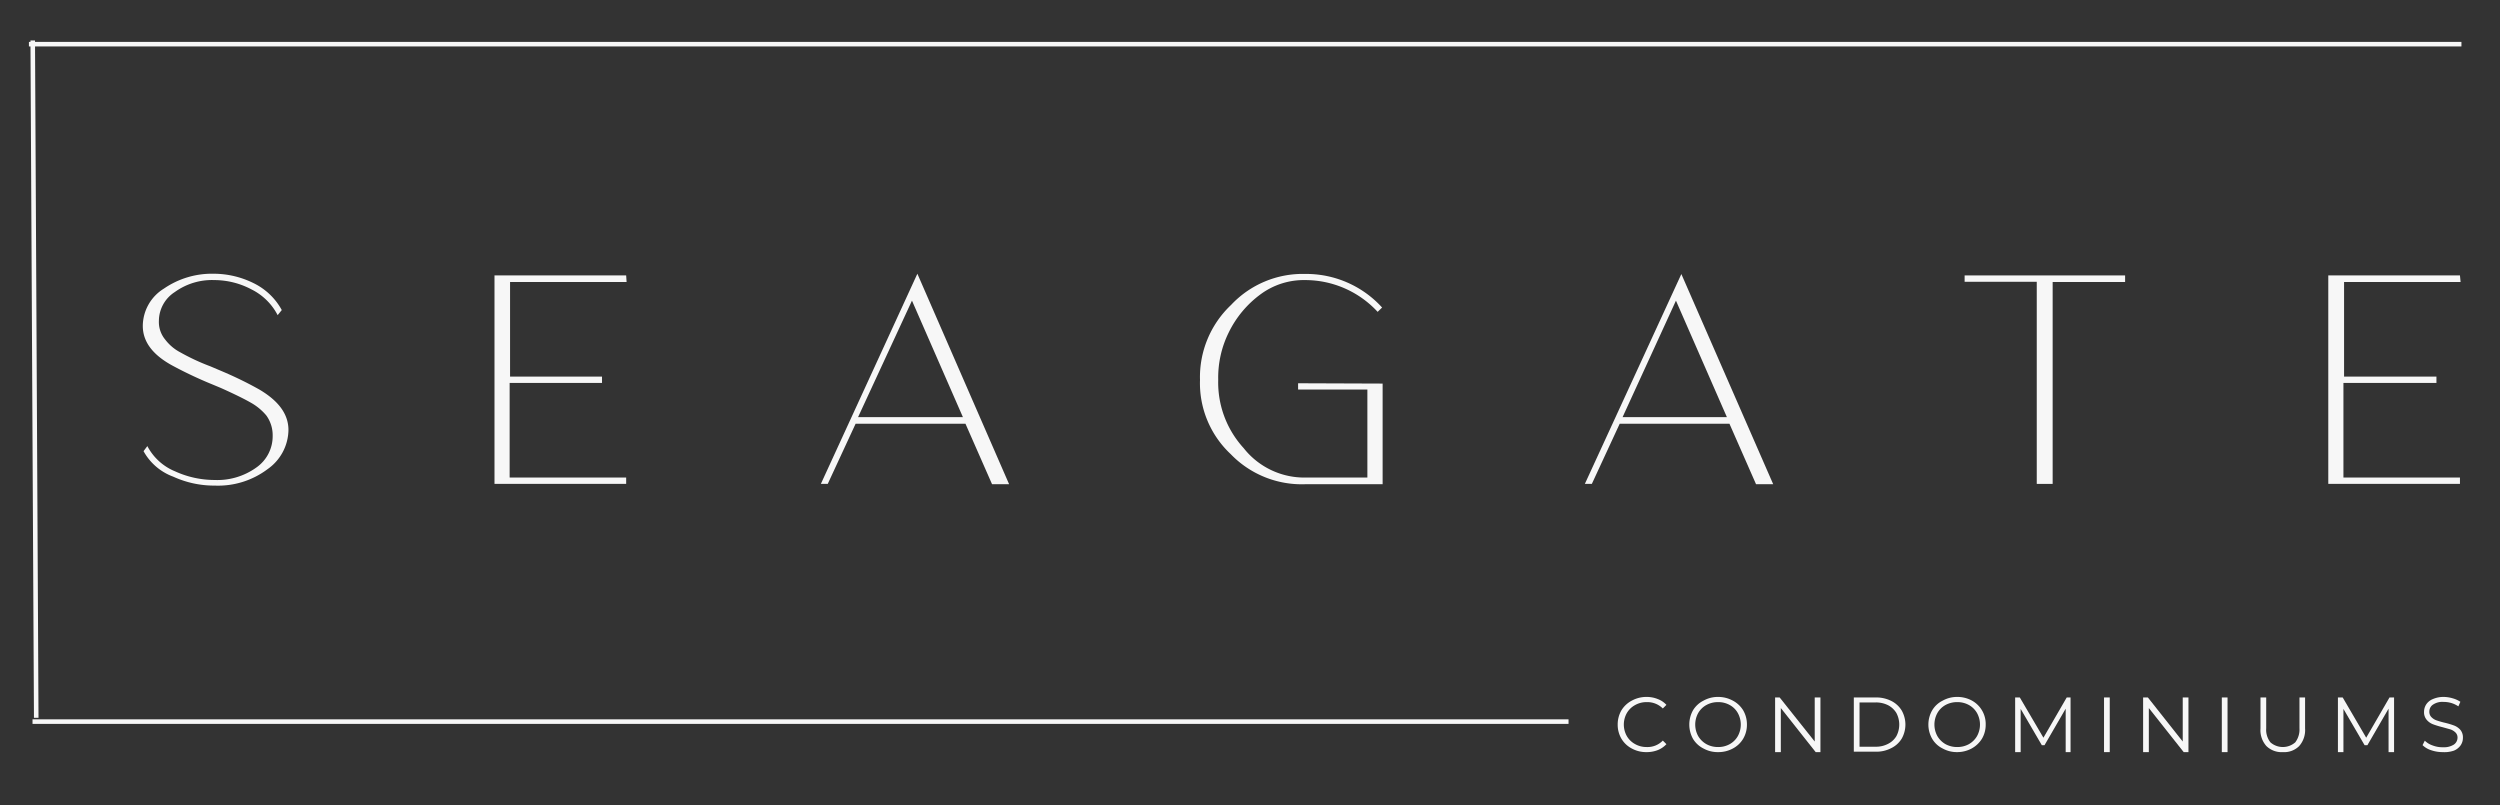 <svg id="Layer_1" data-name="Layer 1" xmlns="http://www.w3.org/2000/svg" viewBox="0 0 236 76"><rect x="0" y="0" width="236" height="76" fill="#333333" stroke="none"/><defs><style>.cls-1{fill:#f7f7f7;}.cls-2{fill:none;stroke:#f7f7f7;stroke-width:0.43px;}</style></defs><path class="cls-1" d="M27.23,40.6c0-1.5-.92-2.75-2.75-3.83-.89-.5-2-1.07-3.4-1.67l-1.2-.51A20.35,20.35,0,0,1,17,33.25a4.28,4.28,0,0,1-1.41-1.2A2.59,2.59,0,0,1,15,30.29a3.25,3.25,0,0,1,1.5-2.72,6,6,0,0,1,3.76-1.13,7.52,7.52,0,0,1,3.5.89,5.57,5.57,0,0,1,2.45,2.42l.39-.48A6.05,6.05,0,0,0,24,26.76a8.51,8.51,0,0,0-3.83-.92,8,8,0,0,0-4.69,1.4,4.17,4.17,0,0,0-2,3.53c0,1.46.9,2.69,2.72,3.7A38.69,38.69,0,0,0,20,36.27l.84.35c1.34.6,2.3,1.08,2.87,1.41a5.22,5.22,0,0,1,1.43,1.19,3.18,3.18,0,0,1,.6,1.92,3.6,3.6,0,0,1-1.55,3,6.31,6.31,0,0,1-3.95,1.17,9,9,0,0,1-3.7-.81,5.17,5.17,0,0,1-2.63-2.39l-.36.48A5.28,5.28,0,0,0,16.36,45a9.26,9.26,0,0,0,3.91.84,7.78,7.78,0,0,0,5-1.56A4.59,4.59,0,0,0,27.23,40.6Z"/><path class="cls-1" d="M59.11,26H46.68V45.68H59.11v-.6h-11V36.15h8.72v-.6H48.15V26.62h11Z"/><path class="cls-1" d="M77.49,45.68h.65L80.77,40H91.14l2.51,5.71h1.61L86.6,25.84Zm8.6-17.3,4.81,11H81Z"/><path class="cls-1" d="M122.54,36.18v.59h6.54v8.31h-5.79a7.29,7.29,0,0,1-5.89-2.78A9.18,9.18,0,0,1,115,35.85a9.6,9.6,0,0,1,1-4.48,9.77,9.77,0,0,1,3-3.59,6.87,6.87,0,0,1,4.21-1.34,9.3,9.3,0,0,1,6.84,3l.42-.41a9.68,9.68,0,0,0-7.26-3.17,9.27,9.27,0,0,0-7,2.93,9.37,9.37,0,0,0-2.93,7.08,9.17,9.17,0,0,0,2.9,7,9.31,9.31,0,0,0,7.05,2.84h7.29v-9.5Z"/><path class="cls-1" d="M149.61,45.68h.66L152.9,40h10.36l2.51,5.71h1.62l-8.67-19.84Zm8.6-17.3,4.81,11h-9.85Z"/><path class="cls-1" d="M185.46,26v.6h6.81V45.68h1.5V26.62h6.84V26Z"/><path class="cls-1" d="M232.22,26H219.79V45.68h12.43v-.6h-11V36.15H230v-.6h-8.72V26.62h11Z"/><path class="cls-1" d="M155.43,71a2.83,2.83,0,0,1-1.37-.33,2.48,2.48,0,0,1-1-.94,2.59,2.59,0,0,1-.35-1.33,2.65,2.65,0,0,1,.35-1.34,2.52,2.52,0,0,1,1-.93,2.88,2.88,0,0,1,1.38-.34,2.77,2.77,0,0,1,1.05.2,2.12,2.12,0,0,1,.82.55l-.34.34a2.07,2.07,0,0,0-1.52-.6,2.17,2.17,0,0,0-1.1.28,2,2,0,0,0-.78.76,2.22,2.22,0,0,0,0,2.16,2,2,0,0,0,.78.76,2.17,2.17,0,0,0,1.1.28,2,2,0,0,0,1.52-.61l.34.34a2.26,2.26,0,0,1-.82.56A2.85,2.85,0,0,1,155.43,71Z"/><path class="cls-1" d="M162.19,71a2.77,2.77,0,0,1-1.38-.34,2.41,2.41,0,0,1-1-.93,2.77,2.77,0,0,1,0-2.66,2.41,2.41,0,0,1,1-.93,2.77,2.77,0,0,1,1.38-.35,2.87,2.87,0,0,1,1.37.34,2.52,2.52,0,0,1,1,.93,2.65,2.65,0,0,1,.35,1.34,2.59,2.59,0,0,1-.35,1.33,2.48,2.48,0,0,1-1,.94A2.86,2.86,0,0,1,162.19,71Zm0-.48a2.2,2.2,0,0,0,1.09-.27,2,2,0,0,0,.77-.76,2.26,2.26,0,0,0,0-2.18,1.94,1.94,0,0,0-.77-.76,2.2,2.2,0,0,0-1.09-.27,2.24,2.24,0,0,0-1.1.27,2,2,0,0,0-.78.76,2.26,2.26,0,0,0,0,2.18,2.11,2.11,0,0,0,.78.76A2.24,2.24,0,0,0,162.19,70.52Z"/><path class="cls-1" d="M171.85,65.84V71h-.45l-3.29-4.16V71h-.54V65.84H168L171.31,70V65.84Z"/><path class="cls-1" d="M175,65.84h2.09a3.14,3.14,0,0,1,1.43.32,2.41,2.41,0,0,1,1,.91,2.7,2.7,0,0,1,0,2.66,2.38,2.38,0,0,1-1,.9,3,3,0,0,1-1.43.33H175Zm2.06,4.65a2.43,2.43,0,0,0,1.17-.27,1.92,1.92,0,0,0,.79-.73,2.34,2.34,0,0,0,0-2.18,2,2,0,0,0-.79-.74,2.55,2.55,0,0,0-1.17-.26h-1.52v4.18Z"/><path class="cls-1" d="M184.76,71a2.76,2.76,0,0,1-1.37-.34,2.35,2.35,0,0,1-1-.93,2.7,2.7,0,0,1,0-2.66,2.35,2.35,0,0,1,1-.93,2.76,2.76,0,0,1,1.37-.35,2.88,2.88,0,0,1,1.38.34,2.52,2.52,0,0,1,1.31,2.27,2.59,2.59,0,0,1-.35,1.33,2.62,2.62,0,0,1-1,.94A2.87,2.87,0,0,1,184.76,71Zm0-.48a2.24,2.24,0,0,0,1.1-.27,2.08,2.08,0,0,0,.77-.76,2.26,2.26,0,0,0,0-2.18,2,2,0,0,0-.77-.76,2.24,2.24,0,0,0-1.1-.27,2.27,2.27,0,0,0-1.1.27,2,2,0,0,0-.77.76,2.26,2.26,0,0,0,0,2.18,2.08,2.08,0,0,0,.77.76A2.27,2.27,0,0,0,184.76,70.52Z"/><path class="cls-1" d="M195.46,65.84V71H195v-4.1l-2,3.45h-.25l-2-3.43V71h-.52V65.84h.44l2.23,3.8,2.2-3.8Z"/><path class="cls-1" d="M198.62,65.84h.54V71h-.54Z"/><path class="cls-1" d="M206.59,65.84V71h-.45l-3.29-4.16V71h-.54V65.84h.45L206.05,70V65.84Z"/><path class="cls-1" d="M209.74,65.84h.54V71h-.54Z"/><path class="cls-1" d="M215.5,71a2.05,2.05,0,0,1-1.55-.57,2.24,2.24,0,0,1-.56-1.66V65.84h.54v2.91a1.91,1.91,0,0,0,.4,1.33,1.78,1.78,0,0,0,2.34,0,2,2,0,0,0,.4-1.33V65.84h.53v2.93a2.28,2.28,0,0,1-.56,1.66A2,2,0,0,1,215.5,71Z"/><path class="cls-1" d="M226,65.84V71h-.52v-4.1l-2,3.45h-.26l-2-3.43V71h-.52V65.84h.45l2.22,3.8,2.2-3.8Z"/><path class="cls-1" d="M230.59,71a3.32,3.32,0,0,1-1.09-.18,2,2,0,0,1-.81-.48l.21-.42a1.93,1.93,0,0,0,.74.45,2.58,2.58,0,0,0,1,.17,1.72,1.72,0,0,0,1-.25.79.79,0,0,0,.35-.65.66.66,0,0,0-.19-.49,1.29,1.29,0,0,0-.46-.29l-.75-.21a8.21,8.21,0,0,1-.92-.28,1.46,1.46,0,0,1-.59-.42,1.09,1.09,0,0,1-.25-.75,1.28,1.28,0,0,1,.21-.71,1.34,1.34,0,0,1,.63-.5,2.49,2.49,0,0,1,1-.2,3.14,3.14,0,0,1,.86.13,2.57,2.57,0,0,1,.73.33l-.19.43a2.49,2.49,0,0,0-.68-.32,2.66,2.66,0,0,0-.72-.1,1.58,1.58,0,0,0-1,.26.78.78,0,0,0-.34.66.7.7,0,0,0,.18.5A1.23,1.23,0,0,0,230,68a7.75,7.75,0,0,0,.76.22,7.46,7.46,0,0,1,.91.27,1.53,1.53,0,0,1,.59.41,1.11,1.11,0,0,1,.24.75,1.25,1.25,0,0,1-.21.7,1.45,1.45,0,0,1-.64.51A2.76,2.76,0,0,1,230.59,71Z"/><path class="cls-2" d="M3.07,68.12h145"/><path class="cls-2" d="M2.73,4.17H232.36"/><path class="cls-2" d="M3.42,67.76,3.09,3.82"/></svg>